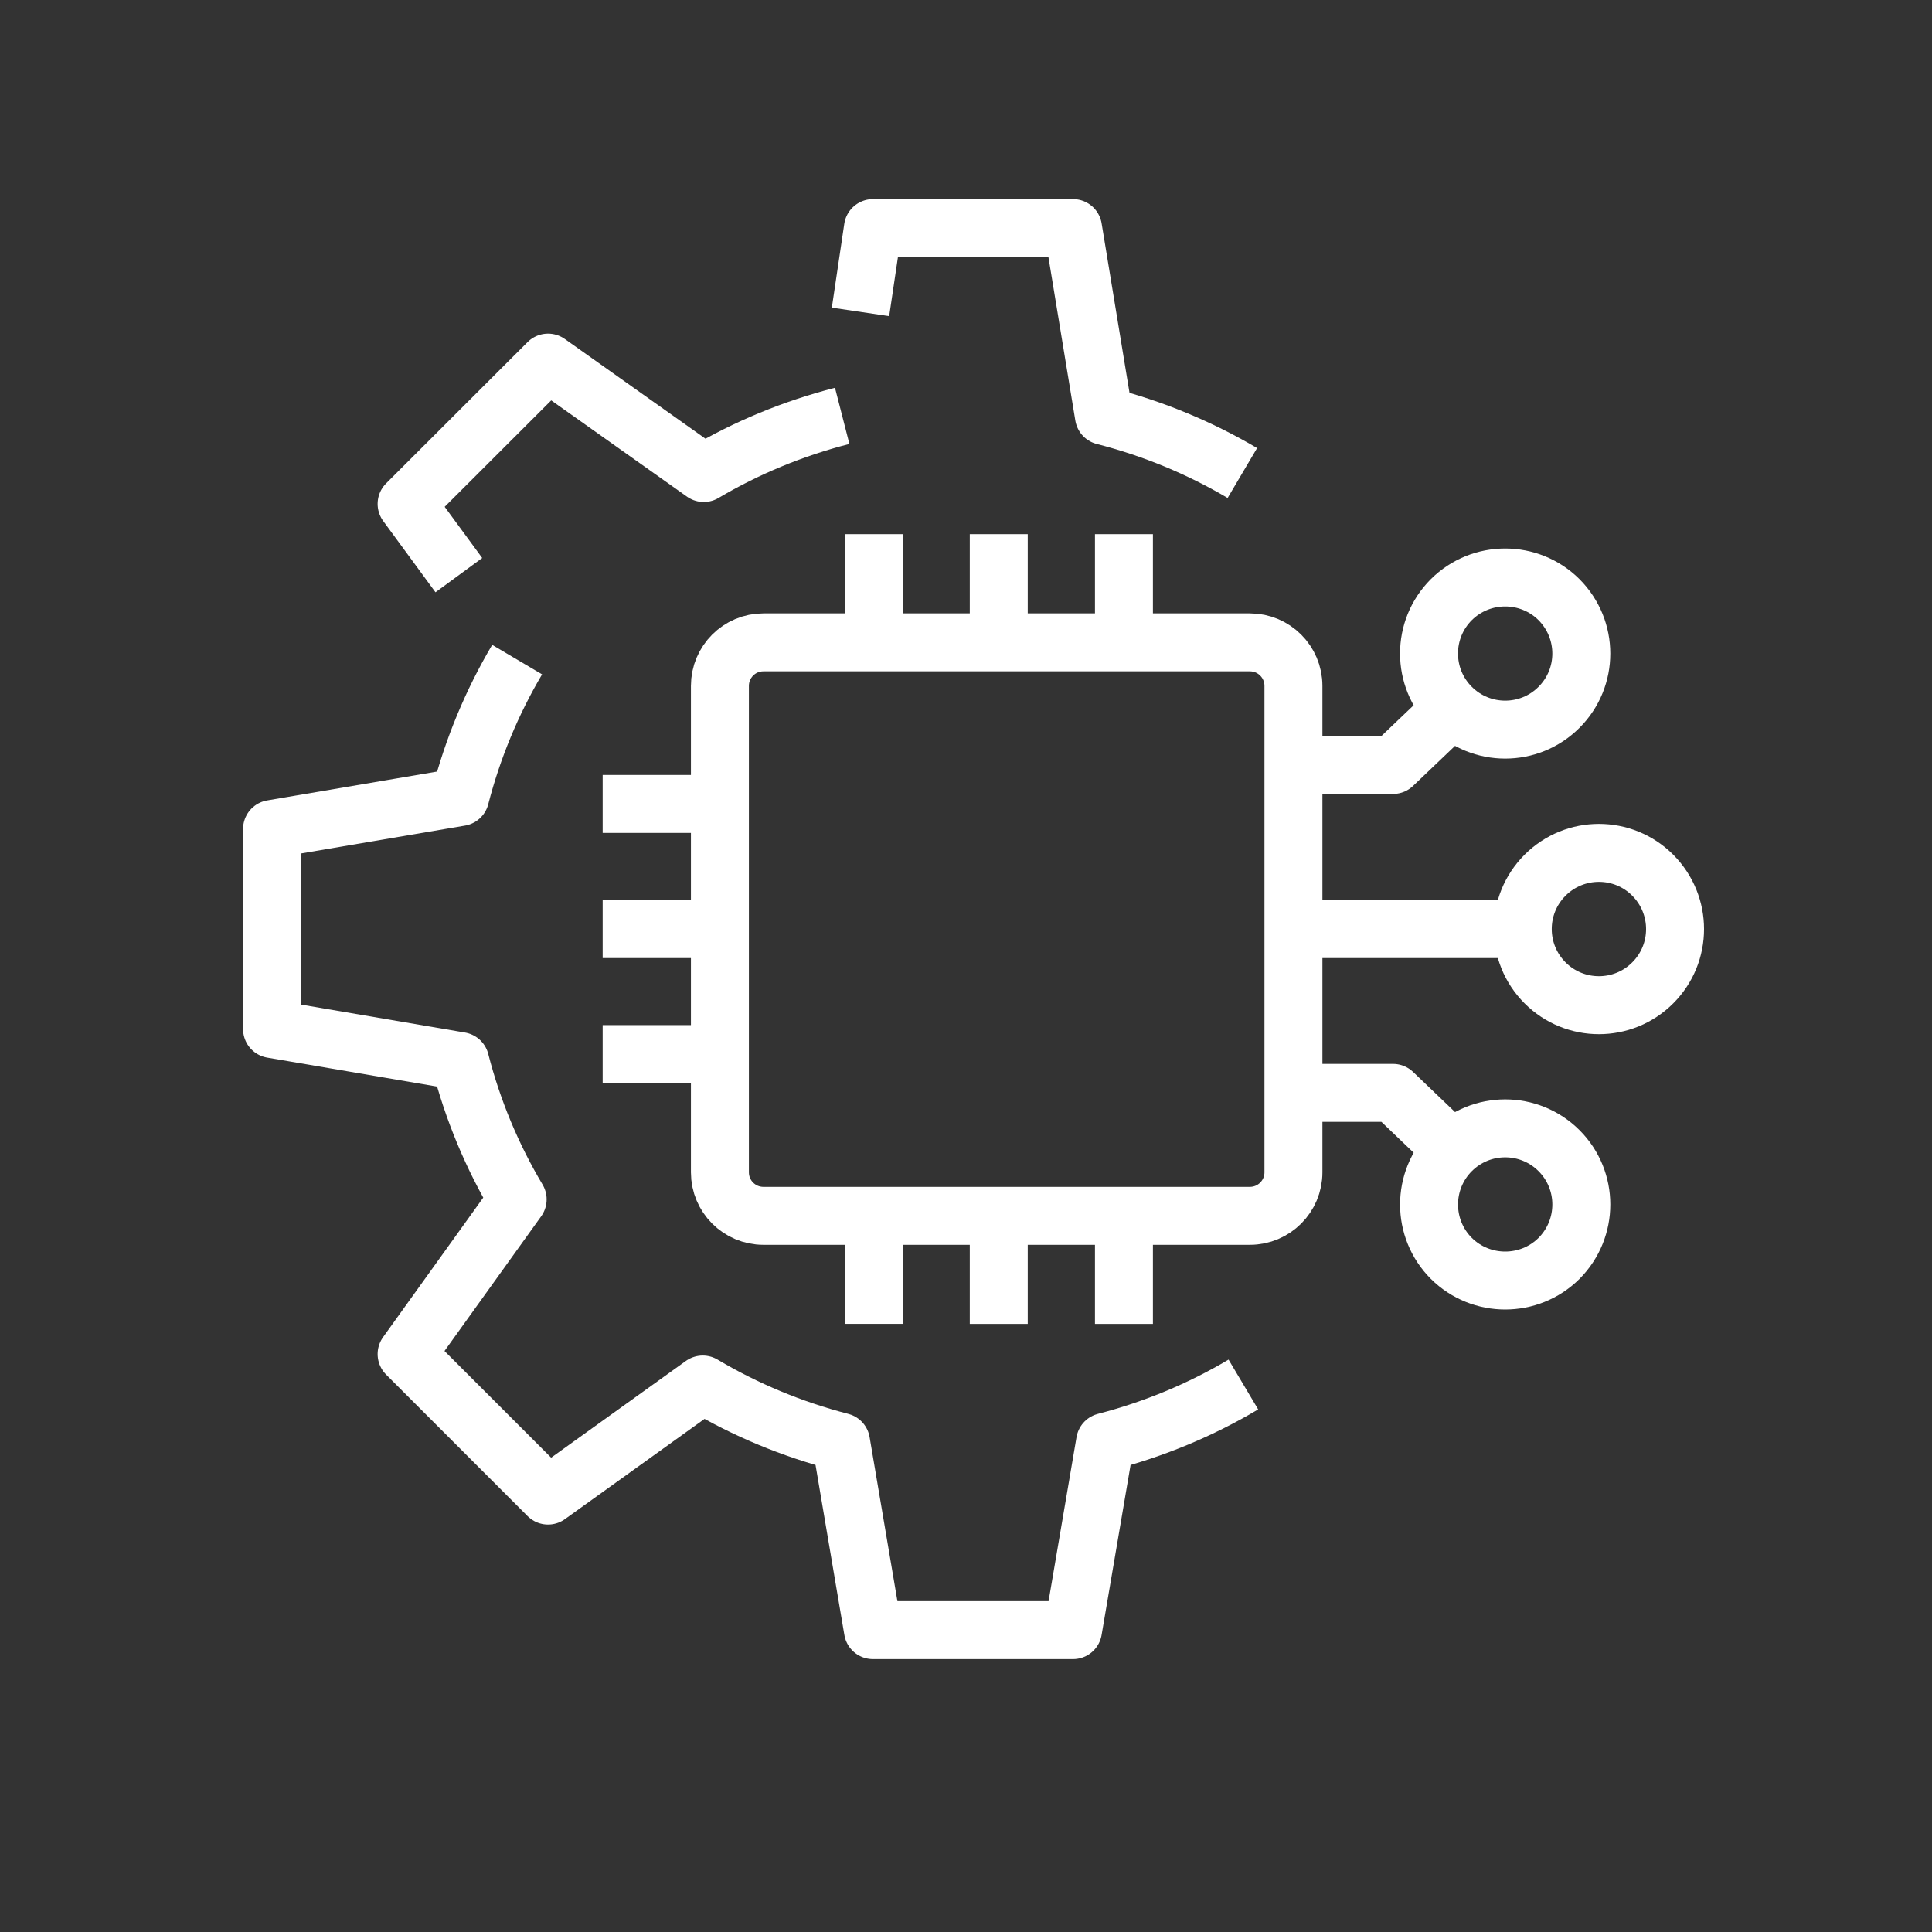 <?xml version="1.0" encoding="UTF-8"?> <svg xmlns="http://www.w3.org/2000/svg" width="48" height="48" viewBox="0 0 48 48" fill="none"><rect x="0" y="0" width="48" height="48" fill="#333333" stroke="none"/><path d="M30.866 11.752C29.806 11.126 28.65 10.646 27.427 10.333L26.659 5.667H21.688L21.379 7.749" stroke="#FFFFFF" stroke-width="1.44" stroke-linejoin="round"></path><path d="M12.848 16.388C12.226 17.44 11.746 18.588 11.433 19.802L6.759 20.596V25.566L11.433 26.363C11.746 27.586 12.23 28.738 12.861 29.798L10.102 33.642L13.616 37.157L17.46 34.398C18.52 35.028 19.672 35.508 20.895 35.825L21.688 40.5H26.659L27.456 35.825C28.679 35.508 29.831 35.028 30.891 34.398" stroke="#FFFFFF" stroke-width="1.44" stroke-linejoin="round"></path><path d="M20.924 10.332C19.701 10.646 18.545 11.125 17.485 11.752L13.616 9.009L10.102 12.519L11.4 14.289" stroke="#FFFFFF" stroke-width="1.44" stroke-linejoin="round"></path><path d="M21.709 15.775V13.271" stroke="#FFFFFF" stroke-width="1.44" stroke-linejoin="round"></path><path d="M24.814 15.775V13.271" stroke="#FFFFFF" stroke-width="1.44" stroke-linejoin="round"></path><path d="M27.924 15.775V13.271" stroke="#FFFFFF" stroke-width="1.44" stroke-linejoin="round"></path><path d="M21.709 32.891V30.383" stroke="#FFFFFF" stroke-width="1.44" stroke-linejoin="round"></path><path d="M24.814 32.892V30.383" stroke="#FFFFFF" stroke-width="1.44" stroke-linejoin="round"></path><path d="M27.924 32.892V30.383" stroke="#FFFFFF" stroke-width="1.44" stroke-linejoin="round"></path><path d="M14.973 19.974H17.477" stroke="#FFFFFF" stroke-width="1.44" stroke-linejoin="round"></path><path d="M14.973 23.083H17.477" stroke="#FFFFFF" stroke-width="1.44" stroke-linejoin="round"></path><path d="M14.973 26.188H17.477" stroke="#FFFFFF" stroke-width="1.44" stroke-linejoin="round"></path><path d="M37.782 23.083H32.335" stroke="#FFFFFF" stroke-width="1.44" stroke-linejoin="round"></path><path d="M38.387 21.744C37.648 22.483 37.648 23.68 38.387 24.419C39.126 25.158 40.324 25.158 41.062 24.419C41.801 23.68 41.801 22.487 41.062 21.744C40.324 21.005 39.126 21.005 38.387 21.744Z" stroke="#FFFFFF" stroke-width="1.44" stroke-linejoin="round"></path><path d="M36.058 14.898C35.319 15.637 35.319 16.835 36.058 17.573C36.797 18.312 37.995 18.312 38.733 17.573C39.472 16.835 39.472 15.641 38.733 14.898C37.995 14.164 36.797 14.164 36.058 14.898Z" stroke="#FFFFFF" stroke-width="1.44" stroke-linejoin="round"></path><path d="M36.355 17.34L34.61 19.005H32.243" stroke="#FFFFFF" stroke-width="1.44" stroke-linejoin="round"></path><path d="M36.058 31.264C35.32 30.525 35.32 29.327 36.058 28.588C36.797 27.849 37.995 27.849 38.734 28.588C39.472 29.327 39.472 30.521 38.734 31.264C37.995 31.998 36.797 31.998 36.058 31.264Z" stroke="#FFFFFF" stroke-width="1.44" stroke-linejoin="round"></path><path d="M36.355 28.822L34.61 27.152H32.244" stroke="#FFFFFF" stroke-width="1.44" stroke-linejoin="round"></path><path d="M18.967 15.959H31.054C31.651 15.959 32.135 16.443 32.135 17.04V29.127C32.135 29.723 31.651 30.207 31.054 30.207H18.967C18.37 30.207 17.886 29.723 17.886 29.127V17.04C17.886 16.443 18.37 15.959 18.967 15.959Z" stroke="#FFFFFF" stroke-width="1.44" stroke-linejoin="round"></path></svg> 